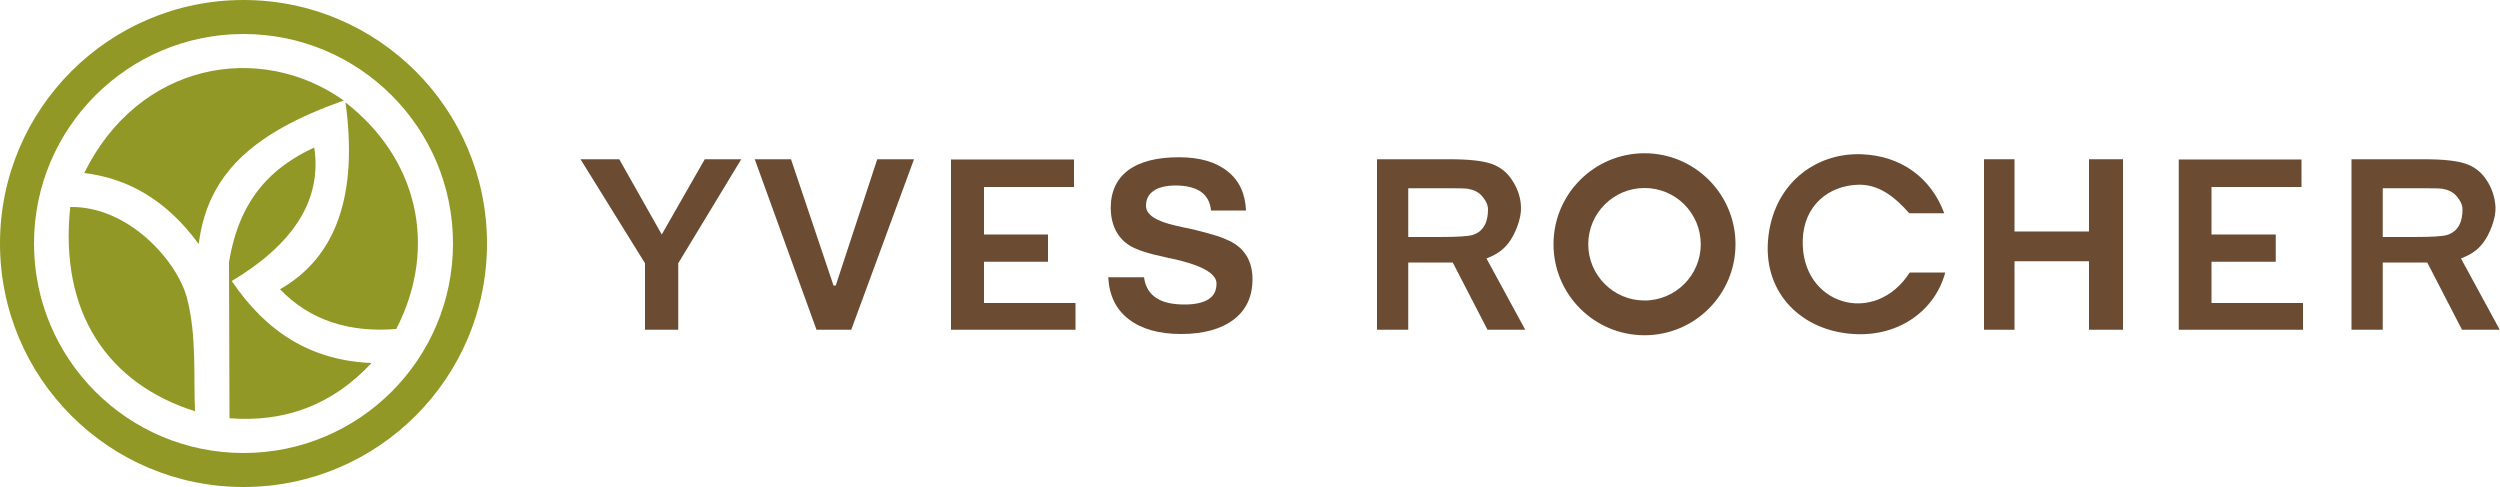 <?xml version="1.0" encoding="UTF-8"?><svg id="Vrstva_2" xmlns="http://www.w3.org/2000/svg" viewBox="0 0 100 19.48"><defs><style>.cls-1{fill:#919825;}.cls-1,.cls-2{fill-rule:evenodd;}.cls-1,.cls-2,.cls-3{stroke-width:0px;}.cls-2,.cls-3{fill:#6b4c33;}</style></defs><g id="Layer_1"><polygon class="cls-3" points="79.36 6.37 80.58 6.37 80.58 9.26 83.56 9.26 83.56 6.37 84.92 6.37 84.92 13.19 83.56 13.19 83.56 10.45 80.58 10.45 80.58 13.19 79.36 13.19 79.36 6.37 79.36 6.37"/><polygon class="cls-3" points="38.04 6.38 42.96 6.38 42.96 7.48 39.36 7.48 39.36 9.38 41.92 9.38 41.92 10.47 39.36 10.47 39.36 12.12 43.02 12.12 43.02 13.19 38.04 13.19 38.04 6.38 38.04 6.38"/><polygon class="cls-3" points="87.15 6.38 92.06 6.38 92.06 7.48 88.46 7.48 88.46 9.38 91.03 9.38 91.03 10.47 88.46 10.47 88.46 12.12 92.12 12.12 92.12 13.19 87.15 13.19 87.15 6.38 87.15 6.38"/><polygon class="cls-3" points="30.19 6.37 31.64 6.37 33.34 11.42 33.43 11.42 35.09 6.37 36.56 6.37 34.05 13.19 32.66 13.19 30.19 6.37 30.19 6.37"/><polygon class="cls-3" points="23.22 6.37 24.77 6.37 26.47 9.38 28.19 6.37 29.65 6.37 27.13 10.53 27.13 13.19 25.8 13.19 25.8 10.53 23.22 6.37 23.22 6.37"/><path class="cls-3" d="M44.32,11.09h1.44c.05.37.21.64.48.82.26.18.64.27,1.14.27.42,0,.74-.07.96-.21.22-.14.32-.35.32-.63,0-.41-.62-.75-1.85-1.01h-.04s-.08-.03-.15-.04c-.66-.14-1.14-.29-1.42-.46-.25-.15-.44-.36-.57-.61-.13-.26-.2-.56-.2-.91,0-.65.24-1.16.7-1.5.47-.35,1.15-.52,2.03-.52.83,0,1.48.19,1.94.56.47.37.71.89.74,1.57h-1.4c-.03-.33-.16-.57-.39-.74-.24-.17-.58-.26-1.02-.26-.38,0-.68.07-.88.21-.21.14-.31.34-.31.6,0,.36.4.62,1.21.8.22.05.39.09.51.11.52.12.88.22,1.1.29.22.07.41.15.57.23.29.15.5.35.65.6.14.25.22.55.22.9,0,.7-.25,1.24-.75,1.62-.5.38-1.2.58-2.1.58s-1.59-.2-2.1-.59c-.51-.39-.78-.95-.82-1.67h0Z"/><path class="cls-3" d="M55.08,13.19v-6.82h2.9c.77,0,1.32.06,1.67.18.35.12.63.34.83.65.21.31.35.69.36,1.09.02.44-.23,1.08-.5,1.43-.25.32-.51.47-.88.62l1.55,2.85h-1.51l-1.39-2.69h-1.78s0,2.69,0,2.69h-1.26ZM56.34,9.48h1.26c.7,0,1.13-.03,1.3-.08.48-.15.62-.57.62-1.02,0-.23-.13-.41-.26-.56-.13-.14-.31-.23-.55-.27-.12-.02-.47-.02-1.06-.02h-1.32v1.95h0Z"/><path class="cls-3" d="M94.06,13.19v-6.82h2.9c.77,0,1.32.06,1.67.18.35.12.63.34.83.65.21.31.34.69.36,1.09.02.44-.23,1.08-.5,1.43-.25.32-.51.47-.88.62l1.55,2.85h-1.51l-1.39-2.69h-1.78s0,2.69,0,2.69h-1.26ZM95.32,9.48h1.26c.69,0,1.13-.03,1.3-.08.48-.15.62-.57.62-1.02,0-.23-.13-.41-.26-.56-.13-.14-.31-.23-.55-.27-.12-.02-.47-.02-1.06-.02h-1.32v1.95h0Z"/><path class="cls-2" d="M65.78,7.52c1.25,0,2.25,1.01,2.25,2.25s-1.01,2.25-2.25,2.25-2.25-1.01-2.25-2.25,1.01-2.25,2.25-2.25h0ZM65.78,6.13c2.01,0,3.64,1.63,3.64,3.64s-1.63,3.64-3.64,3.64-3.64-1.63-3.64-3.64,1.63-3.64,3.64-3.64h0Z"/><path class="cls-2" d="M76.38,8.53h1.39c-.52-1.4-1.7-2.3-3.31-2.36-1.86-.07-3.56,1.21-3.74,3.45-.17,2.13,1.36,3.61,3.41,3.74,1.85.12,3.28-.96,3.68-2.46h-1.42c-1.41,2.19-4.36,1.29-4.28-1.3.04-1.39,1.04-2.17,2.2-2.21.82-.03,1.46.46,2.06,1.14h0Z"/><path class="cls-1" d="M9.74,0c5.38,0,9.74,4.36,9.74,9.74s-4.36,9.74-9.74,9.74S0,15.12,0,9.74,4.36,0,9.74,0h0ZM9.74,1.36c4.63,0,8.38,3.75,8.38,8.38s-3.75,8.38-8.38,8.38S1.36,14.37,1.36,9.74,5.12,1.36,9.74,1.36h0Z"/><path class="cls-1" d="M2.81,8.28c-.45,4.26,1.54,7.08,4.99,8.17-.06-1.4.07-2.98-.31-4.49-.38-1.51-2.35-3.72-4.68-3.68h0Z"/><path class="cls-1" d="M14.86,14.52c-1.57,1.69-3.48,2.38-5.68,2.21l-.02-6.24c.42-2.58,1.75-3.82,3.41-4.59.33,2.18-.94,3.93-3.3,5.34,1.4,2.07,3.19,3.18,5.59,3.28h0Z"/><path class="cls-1" d="M13.82,4.09c.51,3.75-.39,6.21-2.62,7.48,1.2,1.25,2.78,1.74,4.65,1.59,1.71-3.33.82-6.86-2.04-9.07h0Z"/><path class="cls-1" d="M7.94,9.75c-1.33-1.81-2.88-2.62-4.57-2.83,2.18-4.43,7.02-5.28,10.38-2.9-3.68,1.3-5.45,2.97-5.8,5.73h0Z"/></g></svg>